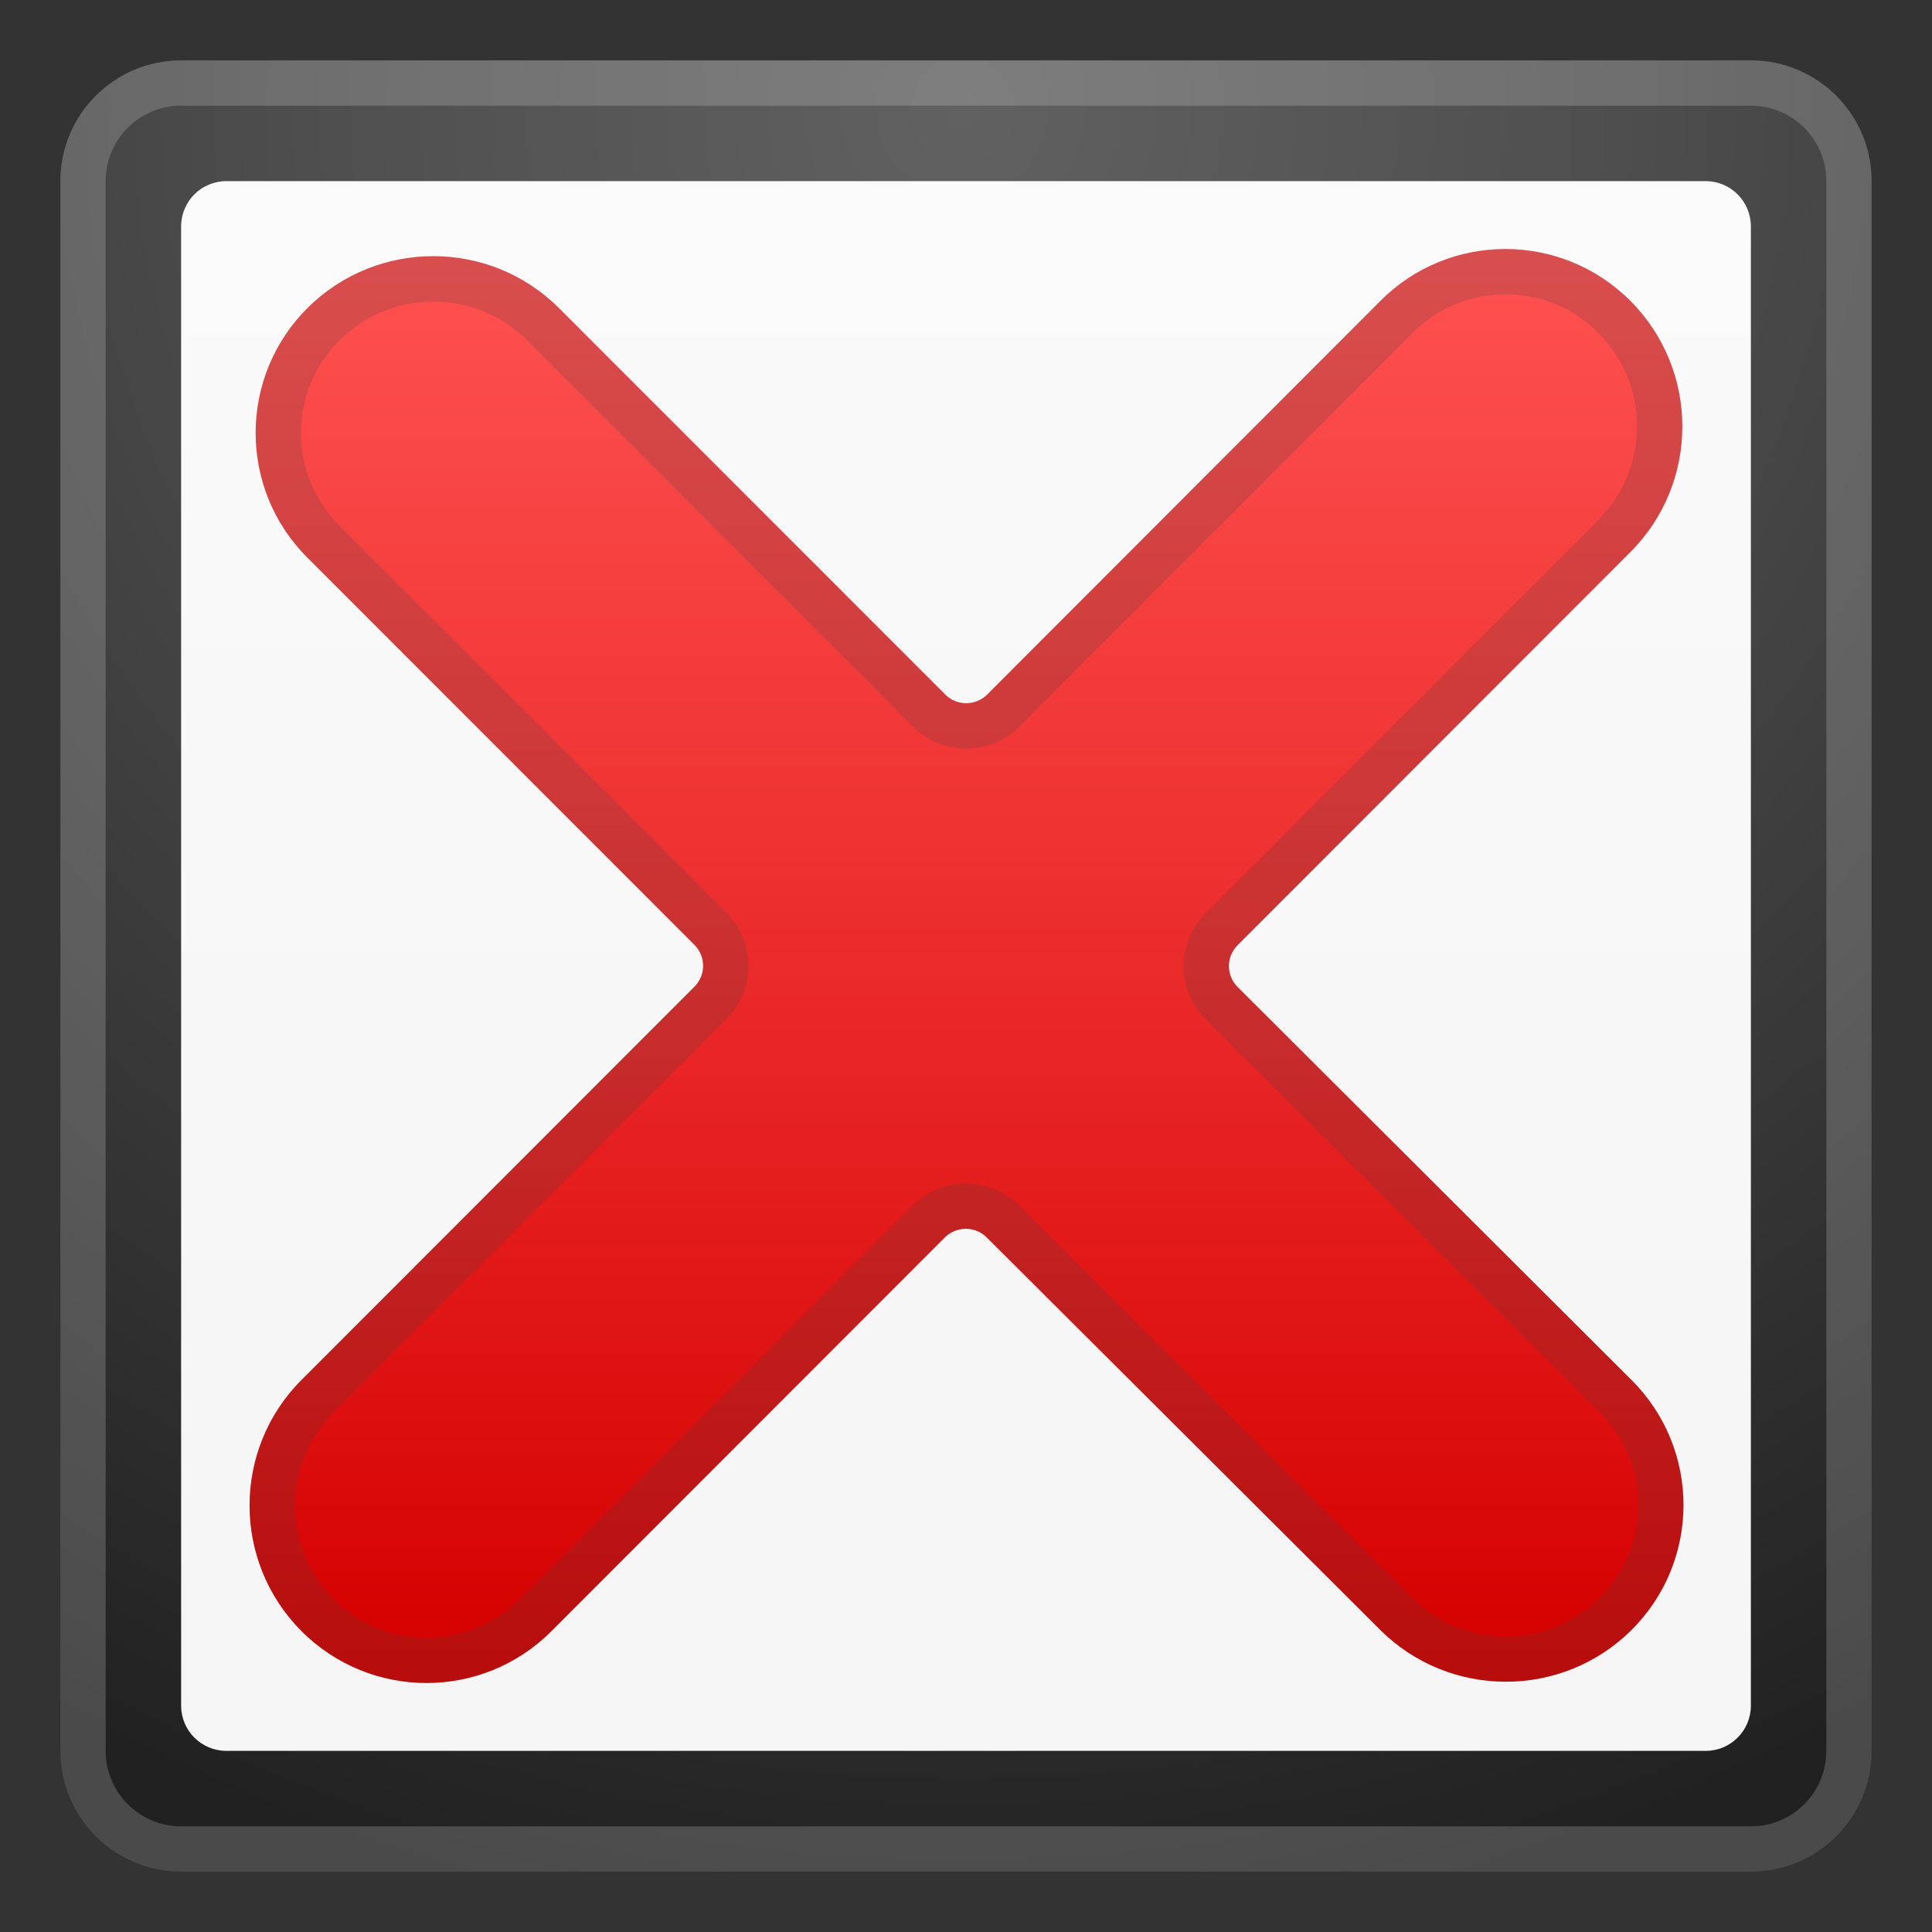<svg width="128" height="128" style="enable-background:new 0 0 128 128;" xmlns="http://www.w3.org/2000/svg" xmlns:xlink="http://www.w3.org/1999/xlink">
  <rect width="100%" height="100%" fill="#333333" stroke="none"/>
  <g>
    <radialGradient id="SVGID_1_" cx="63.75" cy="7.25" gradientUnits="userSpaceOnUse" r="121.985">
      <stop offset="0" style="stop-color:#616161"/>
      <stop offset="0.342" style="stop-color:#4F4F4F"/>
      <stop offset="1" style="stop-color:#212121"/>
    </radialGradient>
    <path d="M116,4H12c-4.42,0-8,3.58-8,8v104c0,4.42,3.58,8,8,8h104c4.42,0,8-3.58,8-8V12 C124,7.58,120.42,4,116,4L116,4z" style="fill:url(#SVGID_1_);"/>
    <g style="opacity:0.2;">
      <path d="M116,7c2.76,0,5,2.24,5,5v104c0,2.76-2.24,5-5,5H12c-2.76,0-5-2.24-5-5V12c0-2.76,2.24-5,5-5H116 M116,4H12c-4.42,0-8,3.58-8,8v104c0,4.42,3.58,8,8,8h104c4.42,0,8-3.58,8-8V12C124,7.58,120.42,4,116,4L116,4z" style="fill:#EEEEEE;"/>
    </g>
    <linearGradient id="SVGID_2_" gradientUnits="userSpaceOnUse" x1="64" x2="64" y1="12.25" y2="116.141">
      <stop offset="0" style="stop-color:#FAFAFA"/>
      <stop offset="0.978" style="stop-color:#F5F5F5"/>
      <stop offset="1" style="stop-color:#F5F5F5"/>
    </linearGradient>
    <path d="M113,116H15c-1.66,0-3-1.34-3-3V15c0-1.66,1.34-3,3-3h98c1.66,0,3,1.34,3,3v98 C116,114.66,114.66,116,113,116z" style="fill:url(#SVGID_2_);"/>
    <linearGradient id="SVGID_3_" gradientUnits="userSpaceOnUse" x1="64.041" x2="64.041" y1="15.631" y2="110.011">
      <stop offset="0" style="stop-color:#FF5252"/>
      <stop offset="0.446" style="stop-color:#EE3030"/>
      <stop offset="1" style="stop-color:#D50000"/>
    </linearGradient>
    <path d="M81.99,65.39c-0.77-0.77-0.76-2.01,0-2.77l26.03-26.05c4.58-4.59,4.58-12.03,0-16.63 c-4.58-4.59-12-4.59-16.57,0L65.4,46.02c-0.77,0.76-2.01,0.76-2.77,0L37.02,20.4c-4.59-4.57-12.04-4.57-16.64,0 c-4.59,4.57-4.59,11.99,0,16.56l25.63,25.64c0.77,0.77,0.76,2.01,0,2.77L19.97,91.43c-4.58,4.59-4.58,12.03,0,16.63 c4.58,4.59,12,4.59,16.57,0l26.06-26.08c0.77-0.76,2.01-0.76,2.77,0l26.08,26.01c4.59,4.57,12.04,4.57,16.64,0 c4.59-4.57,4.59-11.99,0-16.56L81.99,65.39z" style="fill:url(#SVGID_3_);"/>
    <g style="opacity:0.2;">
      <path d="M99.74,19.5c2.33,0,4.52,0.91,6.16,2.56c3.41,3.42,3.41,8.97,0,12.39L79.88,60.5 c-0.94,0.94-1.46,2.18-1.46,3.51c0,1.33,0.52,2.57,1.46,3.51l26.1,26.04c1.65,1.64,2.56,3.83,2.56,6.15 c0,2.32-0.91,4.51-2.56,6.15c-1.66,1.65-3.86,2.56-6.2,2.56c-2.34,0-4.55-0.91-6.2-2.55L67.5,79.86 c-0.94-0.94-2.18-1.45-3.51-1.45c-1.32,0-2.57,0.51-3.51,1.45l-26.06,26.08c-1.65,1.65-3.83,2.56-6.16,2.56 c-2.33,0-4.52-0.91-6.16-2.56c-3.41-3.42-3.41-8.97,0-12.39L48.13,67.5c0.94-0.94,1.46-2.18,1.46-3.51c0-1.33-0.52-2.57-1.45-3.51 L22.5,34.84c-1.65-1.64-2.56-3.83-2.56-6.15c0-2.32,0.91-4.51,2.56-6.15c1.66-1.65,3.86-2.56,6.2-2.56s4.55,0.91,6.2,2.55 l25.6,25.62c0.94,0.94,2.18,1.45,3.51,1.45c1.32,0,2.57-0.51,3.51-1.45l26.06-26.08C95.23,20.41,97.41,19.5,99.74,19.5 M99.74,16.5c-3,0-6,1.15-8.29,3.44L65.4,46.02c-0.38,0.38-0.88,0.57-1.39,0.57c-0.5,0-1-0.19-1.39-0.57L37.02,20.4 c-2.3-2.29-5.31-3.43-8.32-3.43s-6.02,1.14-8.32,3.43c-4.59,4.57-4.59,11.99,0,16.56l25.63,25.64c0.77,0.77,0.76,2.01,0,2.77 L19.97,91.43c-4.58,4.59-4.58,12.03,0,16.63c2.29,2.3,5.29,3.44,8.29,3.44s6-1.15,8.29-3.44l26.06-26.08 c0.38-0.38,0.88-0.57,1.39-0.57c0.5,0,1,0.19,1.39,0.57l26.08,26.01c2.3,2.29,5.31,3.43,8.32,3.43s6.02-1.14,8.32-3.43 c4.59-4.57,4.59-11.99,0-16.56l-26.1-26.04c-0.77-0.77-0.76-2.01,0-2.77l26.03-26.05c4.58-4.59,4.58-12.03,0-16.63 C105.74,17.65,102.74,16.5,99.74,16.5L99.74,16.5z" style="fill:#424242;"/>
    </g>
  </g>
</svg>